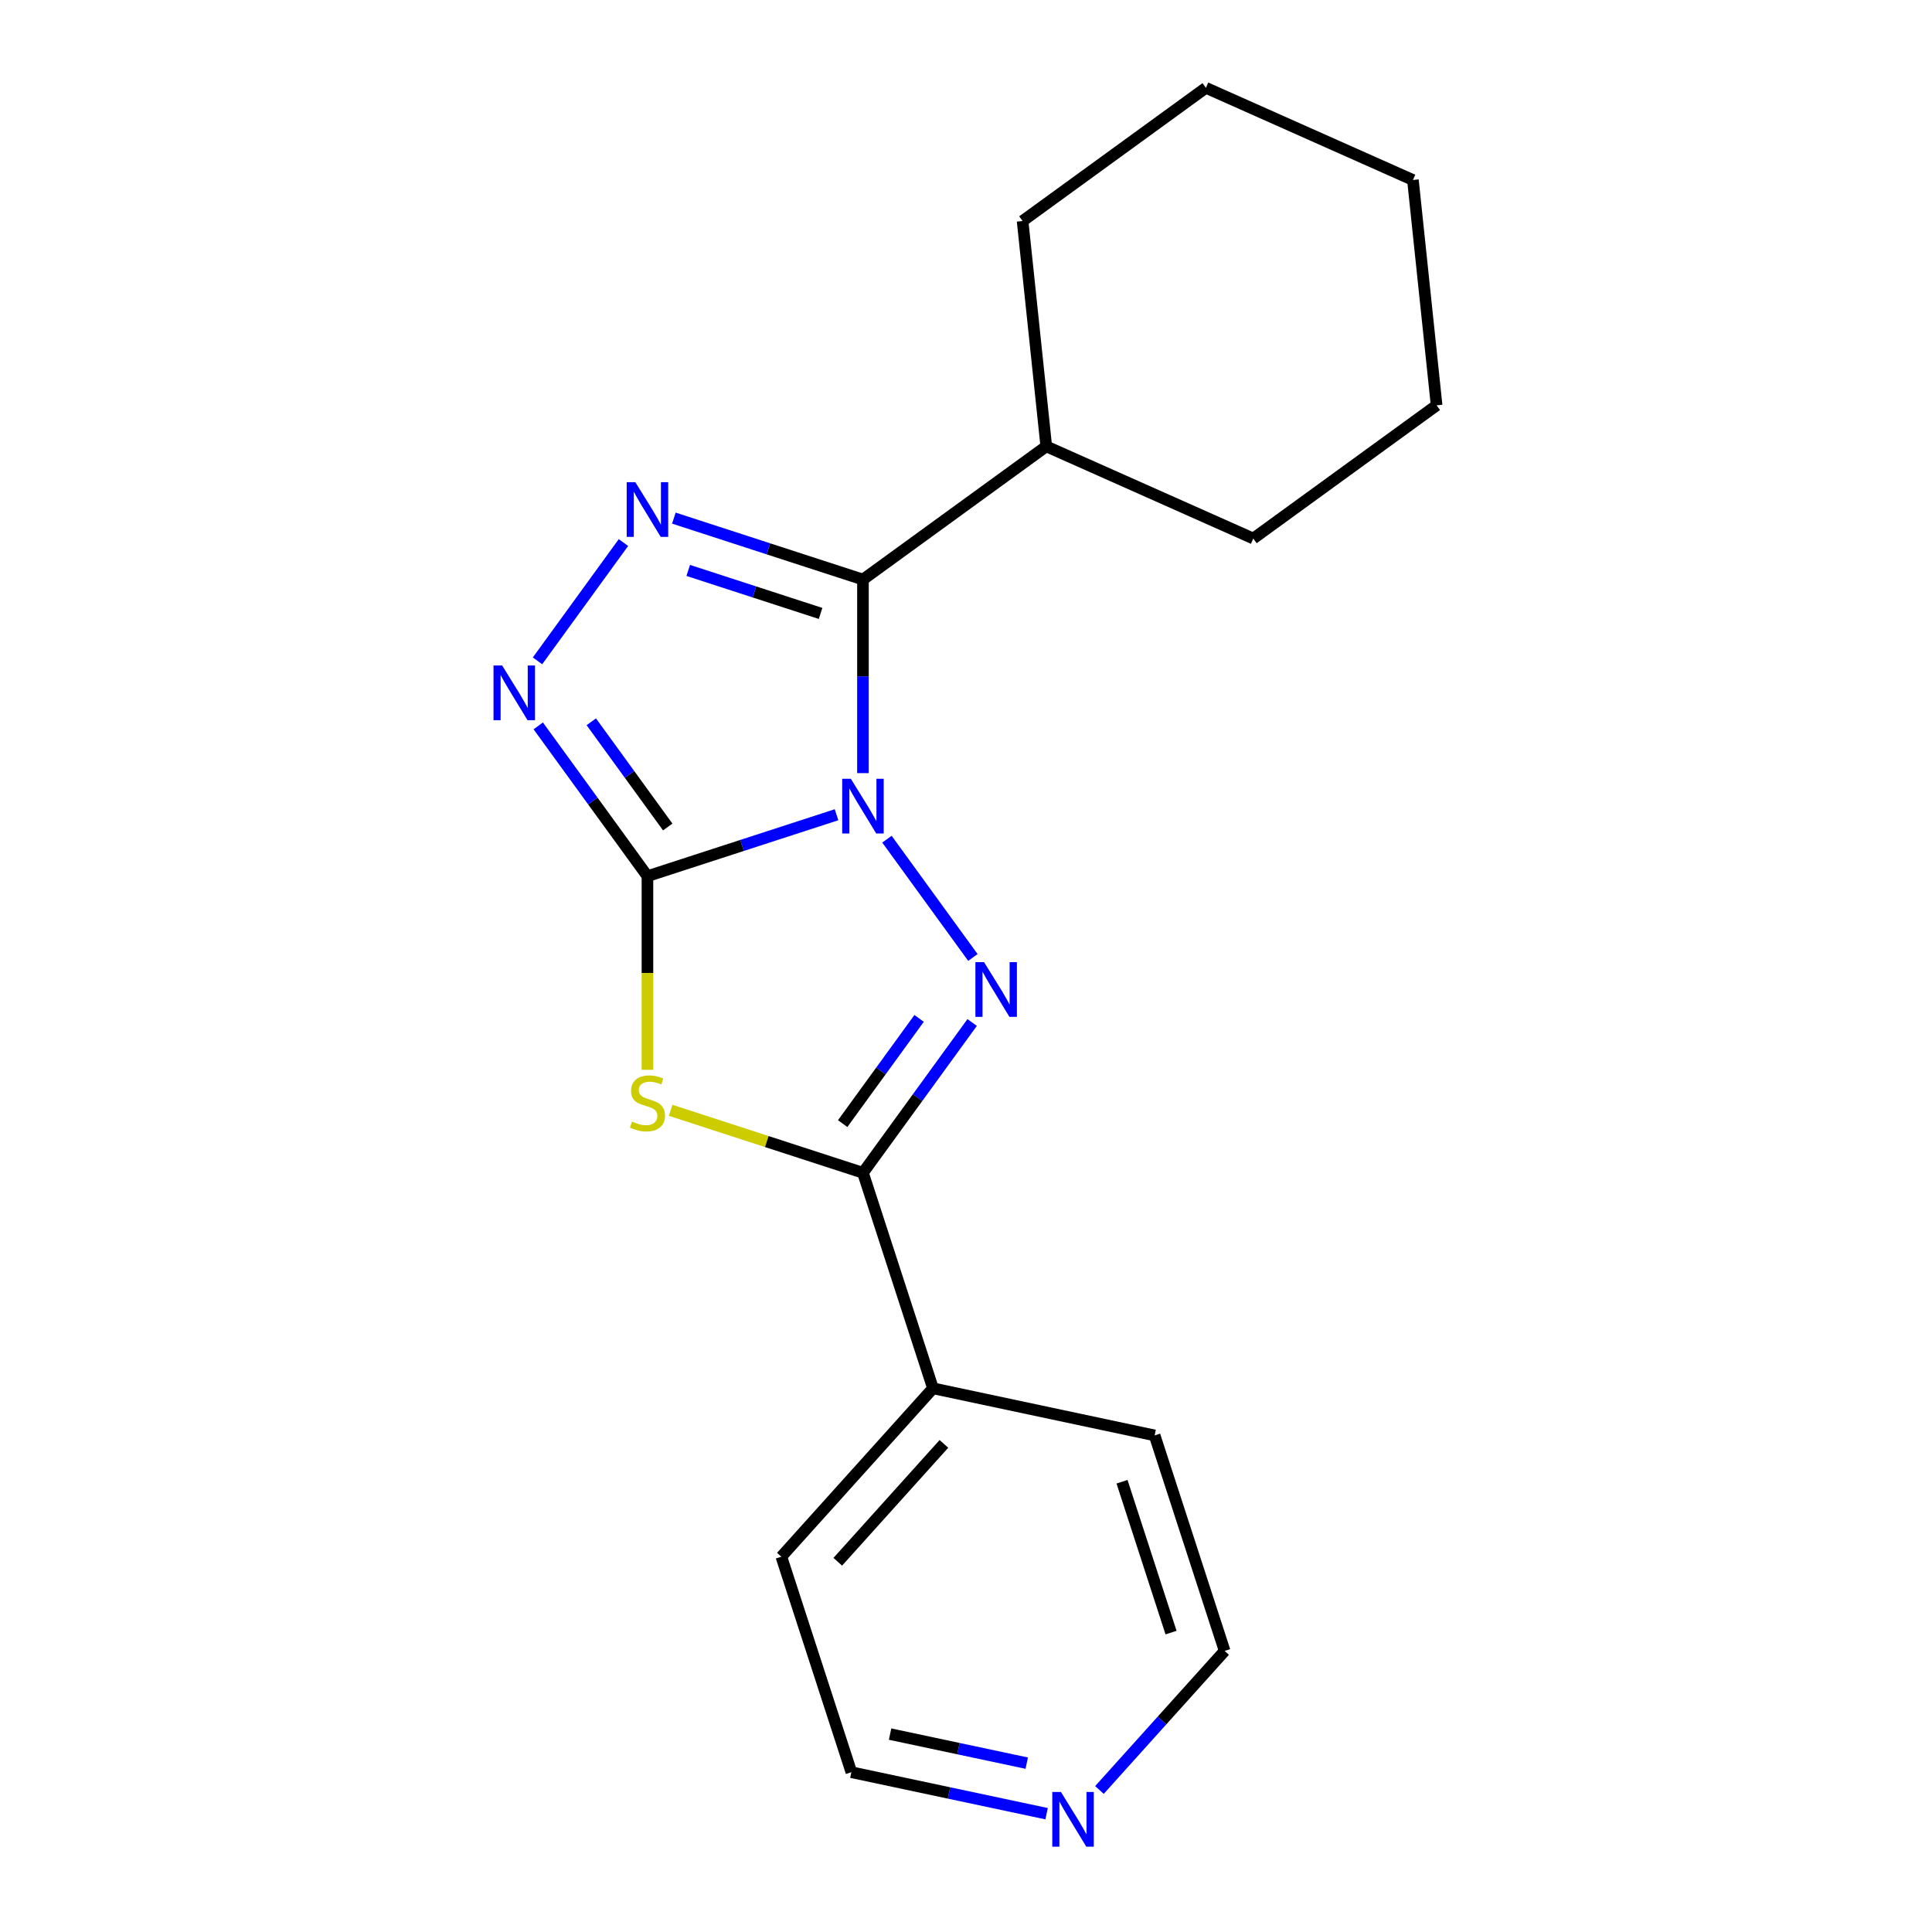 <?xml version='1.0' encoding='iso-8859-1'?>
<svg version='1.1' baseProfile='full'
              xmlns='http://www.w3.org/2000/svg'
                      xmlns:rdkit='http://www.rdkit.org/xml'
                      xmlns:xlink='http://www.w3.org/1999/xlink'
                  xml:space='preserve'
width='1000px' height='1000px' viewBox='0 0 1000 1000'>
<!-- END OF HEADER -->
<rect style='opacity:1.0;fill:#FFFFFF;stroke:none' width='1000' height='1000' x='0' y='0'> </rect>
<path class='bond-0' d='M 432.991,421.706 L 384.054,437.606' style='fill:none;fill-rule:evenodd;stroke:#0000FF;stroke-width:6px;stroke-linecap:butt;stroke-linejoin:miter;stroke-opacity:1' />
<path class='bond-0' d='M 384.054,437.606 L 335.117,453.507' style='fill:none;fill-rule:evenodd;stroke:#000000;stroke-width:6px;stroke-linecap:butt;stroke-linejoin:miter;stroke-opacity:1' />
<path class='bond-1' d='M 459.082,434.356 L 503.568,495.586' style='fill:none;fill-rule:evenodd;stroke:#0000FF;stroke-width:6px;stroke-linecap:butt;stroke-linejoin:miter;stroke-opacity:1' />
<path class='bond-2' d='M 446.663,400.171 L 446.663,350.074' style='fill:none;fill-rule:evenodd;stroke:#0000FF;stroke-width:6px;stroke-linecap:butt;stroke-linejoin:miter;stroke-opacity:1' />
<path class='bond-2' d='M 446.663,350.074 L 446.663,299.977' style='fill:none;fill-rule:evenodd;stroke:#000000;stroke-width:6px;stroke-linecap:butt;stroke-linejoin:miter;stroke-opacity:1' />
<path class='bond-3' d='M 335.117,453.507 L 335.117,503.624' style='fill:none;fill-rule:evenodd;stroke:#000000;stroke-width:6px;stroke-linecap:butt;stroke-linejoin:miter;stroke-opacity:1' />
<path class='bond-3' d='M 335.117,503.624 L 335.117,553.741' style='fill:none;fill-rule:evenodd;stroke:#CCCC00;stroke-width:6px;stroke-linecap:butt;stroke-linejoin:miter;stroke-opacity:1' />
<path class='bond-6' d='M 335.117,453.507 L 306.857,414.61' style='fill:none;fill-rule:evenodd;stroke:#000000;stroke-width:6px;stroke-linecap:butt;stroke-linejoin:miter;stroke-opacity:1' />
<path class='bond-6' d='M 306.857,414.61 L 278.596,375.712' style='fill:none;fill-rule:evenodd;stroke:#0000FF;stroke-width:6px;stroke-linecap:butt;stroke-linejoin:miter;stroke-opacity:1' />
<path class='bond-6' d='M 345.617,428.05 L 325.834,400.822' style='fill:none;fill-rule:evenodd;stroke:#000000;stroke-width:6px;stroke-linecap:butt;stroke-linejoin:miter;stroke-opacity:1' />
<path class='bond-6' d='M 325.834,400.822 L 306.052,373.594' style='fill:none;fill-rule:evenodd;stroke:#0000FF;stroke-width:6px;stroke-linecap:butt;stroke-linejoin:miter;stroke-opacity:1' />
<path class='bond-5' d='M 503.185,529.242 L 474.924,568.14' style='fill:none;fill-rule:evenodd;stroke:#0000FF;stroke-width:6px;stroke-linecap:butt;stroke-linejoin:miter;stroke-opacity:1' />
<path class='bond-5' d='M 474.924,568.14 L 446.663,607.037' style='fill:none;fill-rule:evenodd;stroke:#000000;stroke-width:6px;stroke-linecap:butt;stroke-linejoin:miter;stroke-opacity:1' />
<path class='bond-5' d='M 475.729,527.124 L 455.947,554.352' style='fill:none;fill-rule:evenodd;stroke:#0000FF;stroke-width:6px;stroke-linecap:butt;stroke-linejoin:miter;stroke-opacity:1' />
<path class='bond-5' d='M 455.947,554.352 L 436.164,581.58' style='fill:none;fill-rule:evenodd;stroke:#000000;stroke-width:6px;stroke-linecap:butt;stroke-linejoin:miter;stroke-opacity:1' />
<path class='bond-4' d='M 446.663,299.977 L 397.727,284.076' style='fill:none;fill-rule:evenodd;stroke:#000000;stroke-width:6px;stroke-linecap:butt;stroke-linejoin:miter;stroke-opacity:1' />
<path class='bond-4' d='M 397.727,284.076 L 348.79,268.176' style='fill:none;fill-rule:evenodd;stroke:#0000FF;stroke-width:6px;stroke-linecap:butt;stroke-linejoin:miter;stroke-opacity:1' />
<path class='bond-4' d='M 424.734,317.516 L 390.478,306.386' style='fill:none;fill-rule:evenodd;stroke:#000000;stroke-width:6px;stroke-linecap:butt;stroke-linejoin:miter;stroke-opacity:1' />
<path class='bond-4' d='M 390.478,306.386 L 356.222,295.255' style='fill:none;fill-rule:evenodd;stroke:#0000FF;stroke-width:6px;stroke-linecap:butt;stroke-linejoin:miter;stroke-opacity:1' />
<path class='bond-7' d='M 446.663,299.977 L 541.55,231.038' style='fill:none;fill-rule:evenodd;stroke:#000000;stroke-width:6px;stroke-linecap:butt;stroke-linejoin:miter;stroke-opacity:1' />
<path class='bond-19' d='M 347.13,574.697 L 396.897,590.867' style='fill:none;fill-rule:evenodd;stroke:#CCCC00;stroke-width:6px;stroke-linecap:butt;stroke-linejoin:miter;stroke-opacity:1' />
<path class='bond-19' d='M 396.897,590.867 L 446.663,607.037' style='fill:none;fill-rule:evenodd;stroke:#000000;stroke-width:6px;stroke-linecap:butt;stroke-linejoin:miter;stroke-opacity:1' />
<path class='bond-20' d='M 322.699,280.826 L 278.213,342.056' style='fill:none;fill-rule:evenodd;stroke:#0000FF;stroke-width:6px;stroke-linecap:butt;stroke-linejoin:miter;stroke-opacity:1' />
<path class='bond-8' d='M 446.663,607.037 L 482.907,718.583' style='fill:none;fill-rule:evenodd;stroke:#000000;stroke-width:6px;stroke-linecap:butt;stroke-linejoin:miter;stroke-opacity:1' />
<path class='bond-14' d='M 541.55,231.038 L 648.697,278.742' style='fill:none;fill-rule:evenodd;stroke:#000000;stroke-width:6px;stroke-linecap:butt;stroke-linejoin:miter;stroke-opacity:1' />
<path class='bond-15' d='M 541.55,231.038 L 529.29,114.394' style='fill:none;fill-rule:evenodd;stroke:#000000;stroke-width:6px;stroke-linecap:butt;stroke-linejoin:miter;stroke-opacity:1' />
<path class='bond-12' d='M 482.907,718.583 L 597.631,742.968' style='fill:none;fill-rule:evenodd;stroke:#000000;stroke-width:6px;stroke-linecap:butt;stroke-linejoin:miter;stroke-opacity:1' />
<path class='bond-13' d='M 482.907,718.583 L 404.427,805.744' style='fill:none;fill-rule:evenodd;stroke:#000000;stroke-width:6px;stroke-linecap:butt;stroke-linejoin:miter;stroke-opacity:1' />
<path class='bond-13' d='M 488.567,747.353 L 433.631,808.366' style='fill:none;fill-rule:evenodd;stroke:#000000;stroke-width:6px;stroke-linecap:butt;stroke-linejoin:miter;stroke-opacity:1' />
<path class='bond-9' d='M 541.722,938.769 L 491.196,928.03' style='fill:none;fill-rule:evenodd;stroke:#0000FF;stroke-width:6px;stroke-linecap:butt;stroke-linejoin:miter;stroke-opacity:1' />
<path class='bond-9' d='M 491.196,928.03 L 440.671,917.29' style='fill:none;fill-rule:evenodd;stroke:#000000;stroke-width:6px;stroke-linecap:butt;stroke-linejoin:miter;stroke-opacity:1' />
<path class='bond-9' d='M 531.441,912.603 L 496.073,905.085' style='fill:none;fill-rule:evenodd;stroke:#0000FF;stroke-width:6px;stroke-linecap:butt;stroke-linejoin:miter;stroke-opacity:1' />
<path class='bond-9' d='M 496.073,905.085 L 460.705,897.567' style='fill:none;fill-rule:evenodd;stroke:#000000;stroke-width:6px;stroke-linecap:butt;stroke-linejoin:miter;stroke-opacity:1' />
<path class='bond-22' d='M 569.066,926.491 L 601.47,890.503' style='fill:none;fill-rule:evenodd;stroke:#0000FF;stroke-width:6px;stroke-linecap:butt;stroke-linejoin:miter;stroke-opacity:1' />
<path class='bond-22' d='M 601.47,890.503 L 633.874,854.514' style='fill:none;fill-rule:evenodd;stroke:#000000;stroke-width:6px;stroke-linecap:butt;stroke-linejoin:miter;stroke-opacity:1' />
<path class='bond-10' d='M 440.671,917.29 L 404.427,805.744' style='fill:none;fill-rule:evenodd;stroke:#000000;stroke-width:6px;stroke-linecap:butt;stroke-linejoin:miter;stroke-opacity:1' />
<path class='bond-11' d='M 633.874,854.514 L 597.631,742.968' style='fill:none;fill-rule:evenodd;stroke:#000000;stroke-width:6px;stroke-linecap:butt;stroke-linejoin:miter;stroke-opacity:1' />
<path class='bond-11' d='M 606.128,845.031 L 580.758,766.949' style='fill:none;fill-rule:evenodd;stroke:#000000;stroke-width:6px;stroke-linecap:butt;stroke-linejoin:miter;stroke-opacity:1' />
<path class='bond-17' d='M 648.697,278.742 L 743.584,209.803' style='fill:none;fill-rule:evenodd;stroke:#000000;stroke-width:6px;stroke-linecap:butt;stroke-linejoin:miter;stroke-opacity:1' />
<path class='bond-16' d='M 529.29,114.394 L 624.177,45.455' style='fill:none;fill-rule:evenodd;stroke:#000000;stroke-width:6px;stroke-linecap:butt;stroke-linejoin:miter;stroke-opacity:1' />
<path class='bond-18' d='M 624.177,45.455 L 731.324,93.159' style='fill:none;fill-rule:evenodd;stroke:#000000;stroke-width:6px;stroke-linecap:butt;stroke-linejoin:miter;stroke-opacity:1' />
<path class='bond-21' d='M 743.584,209.803 L 731.324,93.159' style='fill:none;fill-rule:evenodd;stroke:#000000;stroke-width:6px;stroke-linecap:butt;stroke-linejoin:miter;stroke-opacity:1' />
<path  class='atom-0' d='M 440.403 403.104
L 449.683 418.104
Q 450.603 419.584, 452.083 422.264
Q 453.563 424.944, 453.643 425.104
L 453.643 403.104
L 457.403 403.104
L 457.403 431.424
L 453.523 431.424
L 443.563 415.024
Q 442.403 413.104, 441.163 410.904
Q 439.963 408.704, 439.603 408.024
L 439.603 431.424
L 435.923 431.424
L 435.923 403.104
L 440.403 403.104
' fill='#0000FF'/>
<path  class='atom-2' d='M 509.343 497.99
L 518.623 512.99
Q 519.543 514.47, 521.023 517.15
Q 522.503 519.83, 522.583 519.99
L 522.583 497.99
L 526.343 497.99
L 526.343 526.31
L 522.463 526.31
L 512.503 509.91
Q 511.343 507.99, 510.103 505.79
Q 508.903 503.59, 508.543 502.91
L 508.543 526.31
L 504.863 526.31
L 504.863 497.99
L 509.343 497.99
' fill='#0000FF'/>
<path  class='atom-4' d='M 327.117 580.514
Q 327.437 580.634, 328.757 581.194
Q 330.077 581.754, 331.517 582.114
Q 332.997 582.434, 334.437 582.434
Q 337.117 582.434, 338.677 581.154
Q 340.237 579.834, 340.237 577.554
Q 340.237 575.994, 339.437 575.034
Q 338.677 574.074, 337.477 573.554
Q 336.277 573.034, 334.277 572.434
Q 331.757 571.674, 330.237 570.954
Q 328.757 570.234, 327.677 568.714
Q 326.637 567.194, 326.637 564.634
Q 326.637 561.074, 329.037 558.874
Q 331.477 556.674, 336.277 556.674
Q 339.557 556.674, 343.277 558.234
L 342.357 561.314
Q 338.957 559.914, 336.397 559.914
Q 333.637 559.914, 332.117 561.074
Q 330.597 562.194, 330.637 564.154
Q 330.637 565.674, 331.397 566.594
Q 332.197 567.514, 333.317 568.034
Q 334.477 568.554, 336.397 569.154
Q 338.957 569.954, 340.477 570.754
Q 341.997 571.554, 343.077 573.194
Q 344.197 574.794, 344.197 577.554
Q 344.197 581.474, 341.557 583.594
Q 338.957 585.674, 334.597 585.674
Q 332.077 585.674, 330.157 585.114
Q 328.277 584.594, 326.037 583.674
L 327.117 580.514
' fill='#CCCC00'/>
<path  class='atom-5' d='M 328.857 249.574
L 338.137 264.574
Q 339.057 266.054, 340.537 268.734
Q 342.017 271.414, 342.097 271.574
L 342.097 249.574
L 345.857 249.574
L 345.857 277.894
L 341.977 277.894
L 332.017 261.494
Q 330.857 259.574, 329.617 257.374
Q 328.417 255.174, 328.057 254.494
L 328.057 277.894
L 324.377 277.894
L 324.377 249.574
L 328.857 249.574
' fill='#0000FF'/>
<path  class='atom-7' d='M 259.918 344.46
L 269.198 359.46
Q 270.118 360.94, 271.598 363.62
Q 273.078 366.3, 273.158 366.46
L 273.158 344.46
L 276.918 344.46
L 276.918 372.78
L 273.038 372.78
L 263.078 356.38
Q 261.918 354.46, 260.678 352.26
Q 259.478 350.06, 259.118 349.38
L 259.118 372.78
L 255.438 372.78
L 255.438 344.46
L 259.918 344.46
' fill='#0000FF'/>
<path  class='atom-10' d='M 549.134 927.515
L 558.414 942.515
Q 559.334 943.995, 560.814 946.675
Q 562.294 949.355, 562.374 949.515
L 562.374 927.515
L 566.134 927.515
L 566.134 955.835
L 562.254 955.835
L 552.294 939.435
Q 551.134 937.515, 549.894 935.315
Q 548.694 933.115, 548.334 932.435
L 548.334 955.835
L 544.654 955.835
L 544.654 927.515
L 549.134 927.515
' fill='#0000FF'/>
</svg>
